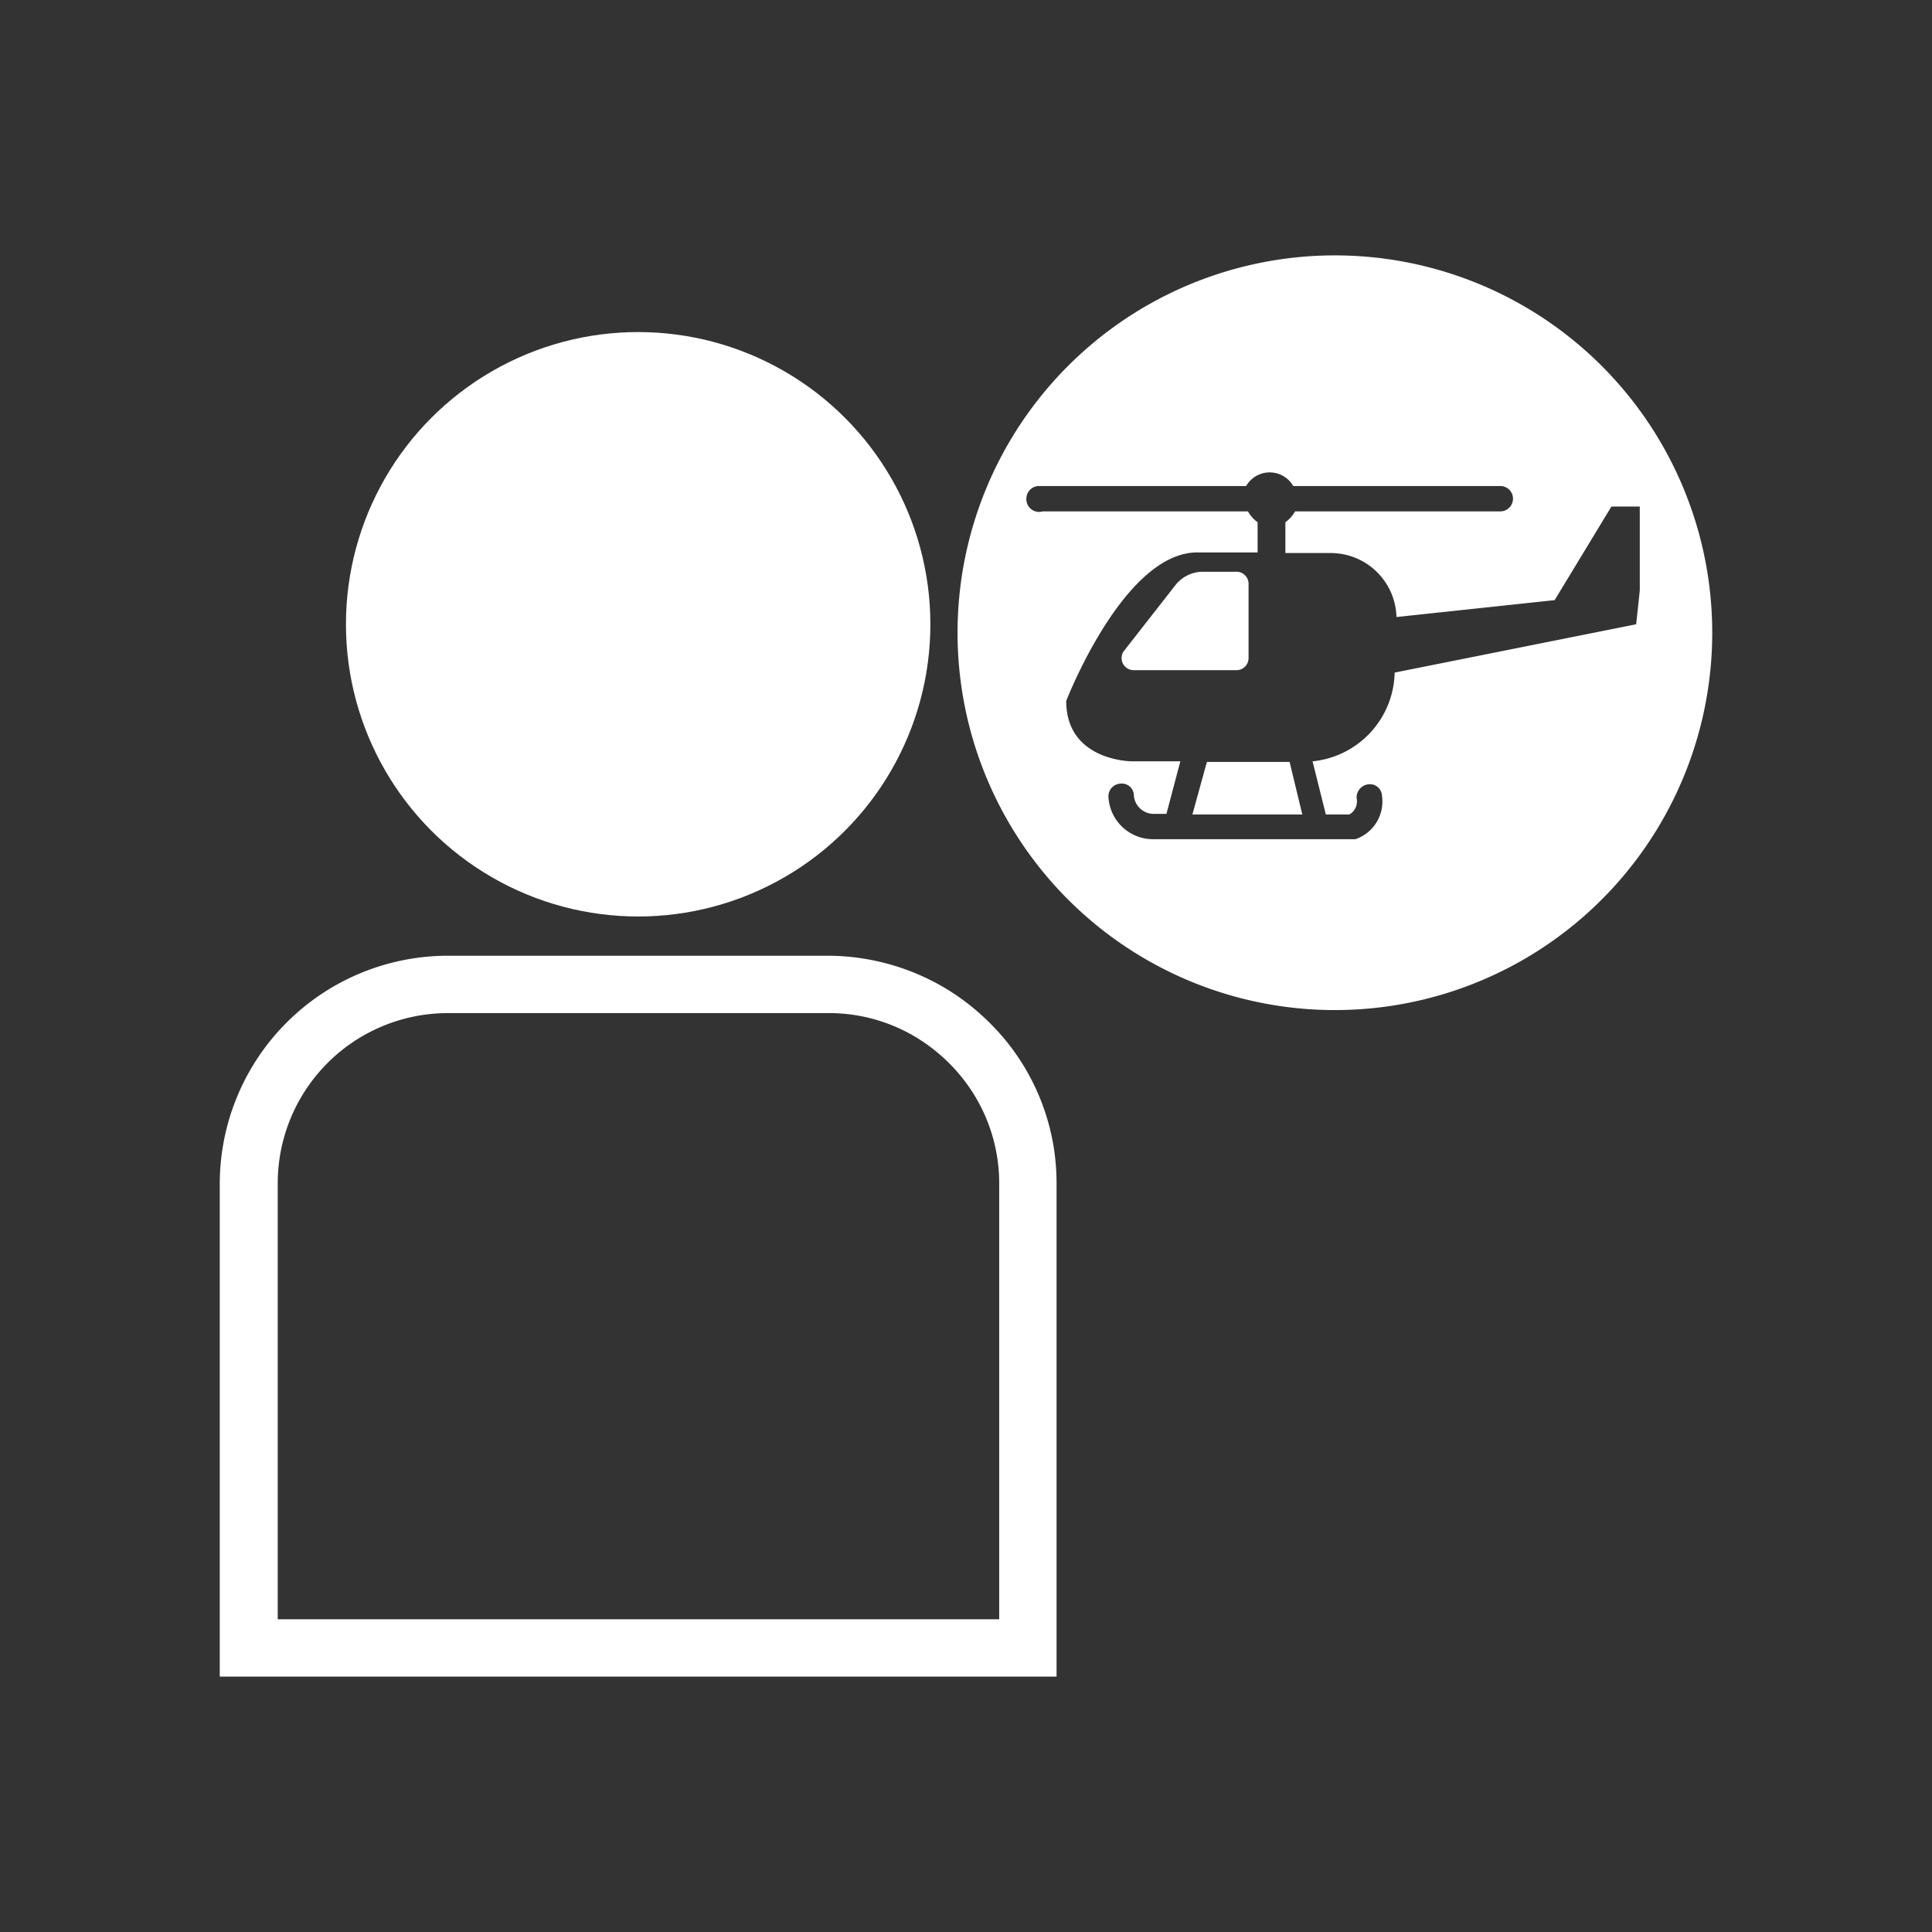 <svg id="Icons" xmlns="http://www.w3.org/2000/svg" viewBox="0 0 32 32"><rect x="0" y="0" width="32" height="32" fill="#333333" stroke="none"/><defs><style>.cls-1__offshore_crew_change_hell{fill:#fff;}</style></defs><circle class="cls-1__offshore_crew_change_hell" cx="10.57" cy="10.34" r="4.84"/><path class="cls-1__offshore_crew_change_hell" d="M16.45,17a3.89,3.89,0,0,0-.74-.6,3.82,3.82,0,0,0-2-.57H7.41A3.78,3.78,0,0,0,3.64,19.6v8.17H17.5V19.6A3.73,3.73,0,0,0,16.45,17Zm.1,8.29v1.53H4.6V19.6a2.82,2.82,0,0,1,2.81-2.82h6.32a2.79,2.79,0,0,1,1.49.43,2.9,2.9,0,0,1,.77.71,2.8,2.8,0,0,1,.56,1.68v5.69Z"/><path class="cls-1__offshore_crew_change_hell" d="M20.68,10.9V9.66a.2.2,0,0,0-.21-.19h-.54a.58.58,0,0,0-.46.22l-.86,1.1a.2.2,0,0,0,.17.31h1.69A.2.2,0,0,0,20.68,10.9Z"/><polygon class="cls-1__offshore_crew_change_hell" points="21.06 12.62 20.46 12.62 19.99 12.62 19.75 13.49 21.57 13.49 21.36 12.62 21.06 12.62"/><path class="cls-1__offshore_crew_change_hell" d="M22.1,4.23a6.25,6.25,0,1,0,6.26,6.25A6.25,6.25,0,0,0,22.1,4.23Zm5,6.11-4,.8a1.51,1.51,0,0,1-1.36,1.47l.22.88h.39a.25.25,0,0,0,.12-.27.22.22,0,0,1,.2-.23.2.2,0,0,1,.22.19.66.66,0,0,1-.44.72H19.1a.74.74,0,0,1-.74-.69.21.21,0,0,1,.19-.23.2.2,0,0,1,.23.19.33.33,0,0,0,.32.31h.22l.23-.87h-.8s-1.09,0-1.09-1c0,0,.95-2.46,2.17-2.46h1V8.65a.55.55,0,0,1-.16-.18h-3.4A.21.21,0,0,1,17,8.26a.21.21,0,0,1,.21-.21h3.43a.45.45,0,0,1,.78,0h3.43a.21.21,0,0,1,.21.21.21.21,0,0,1-.21.21h-3.4a.55.55,0,0,1-.16.18v.51h.75a1.09,1.09,0,0,1,1.09,1.06l2.62-.28.94-1.55h.47V9.78Z"/></svg>